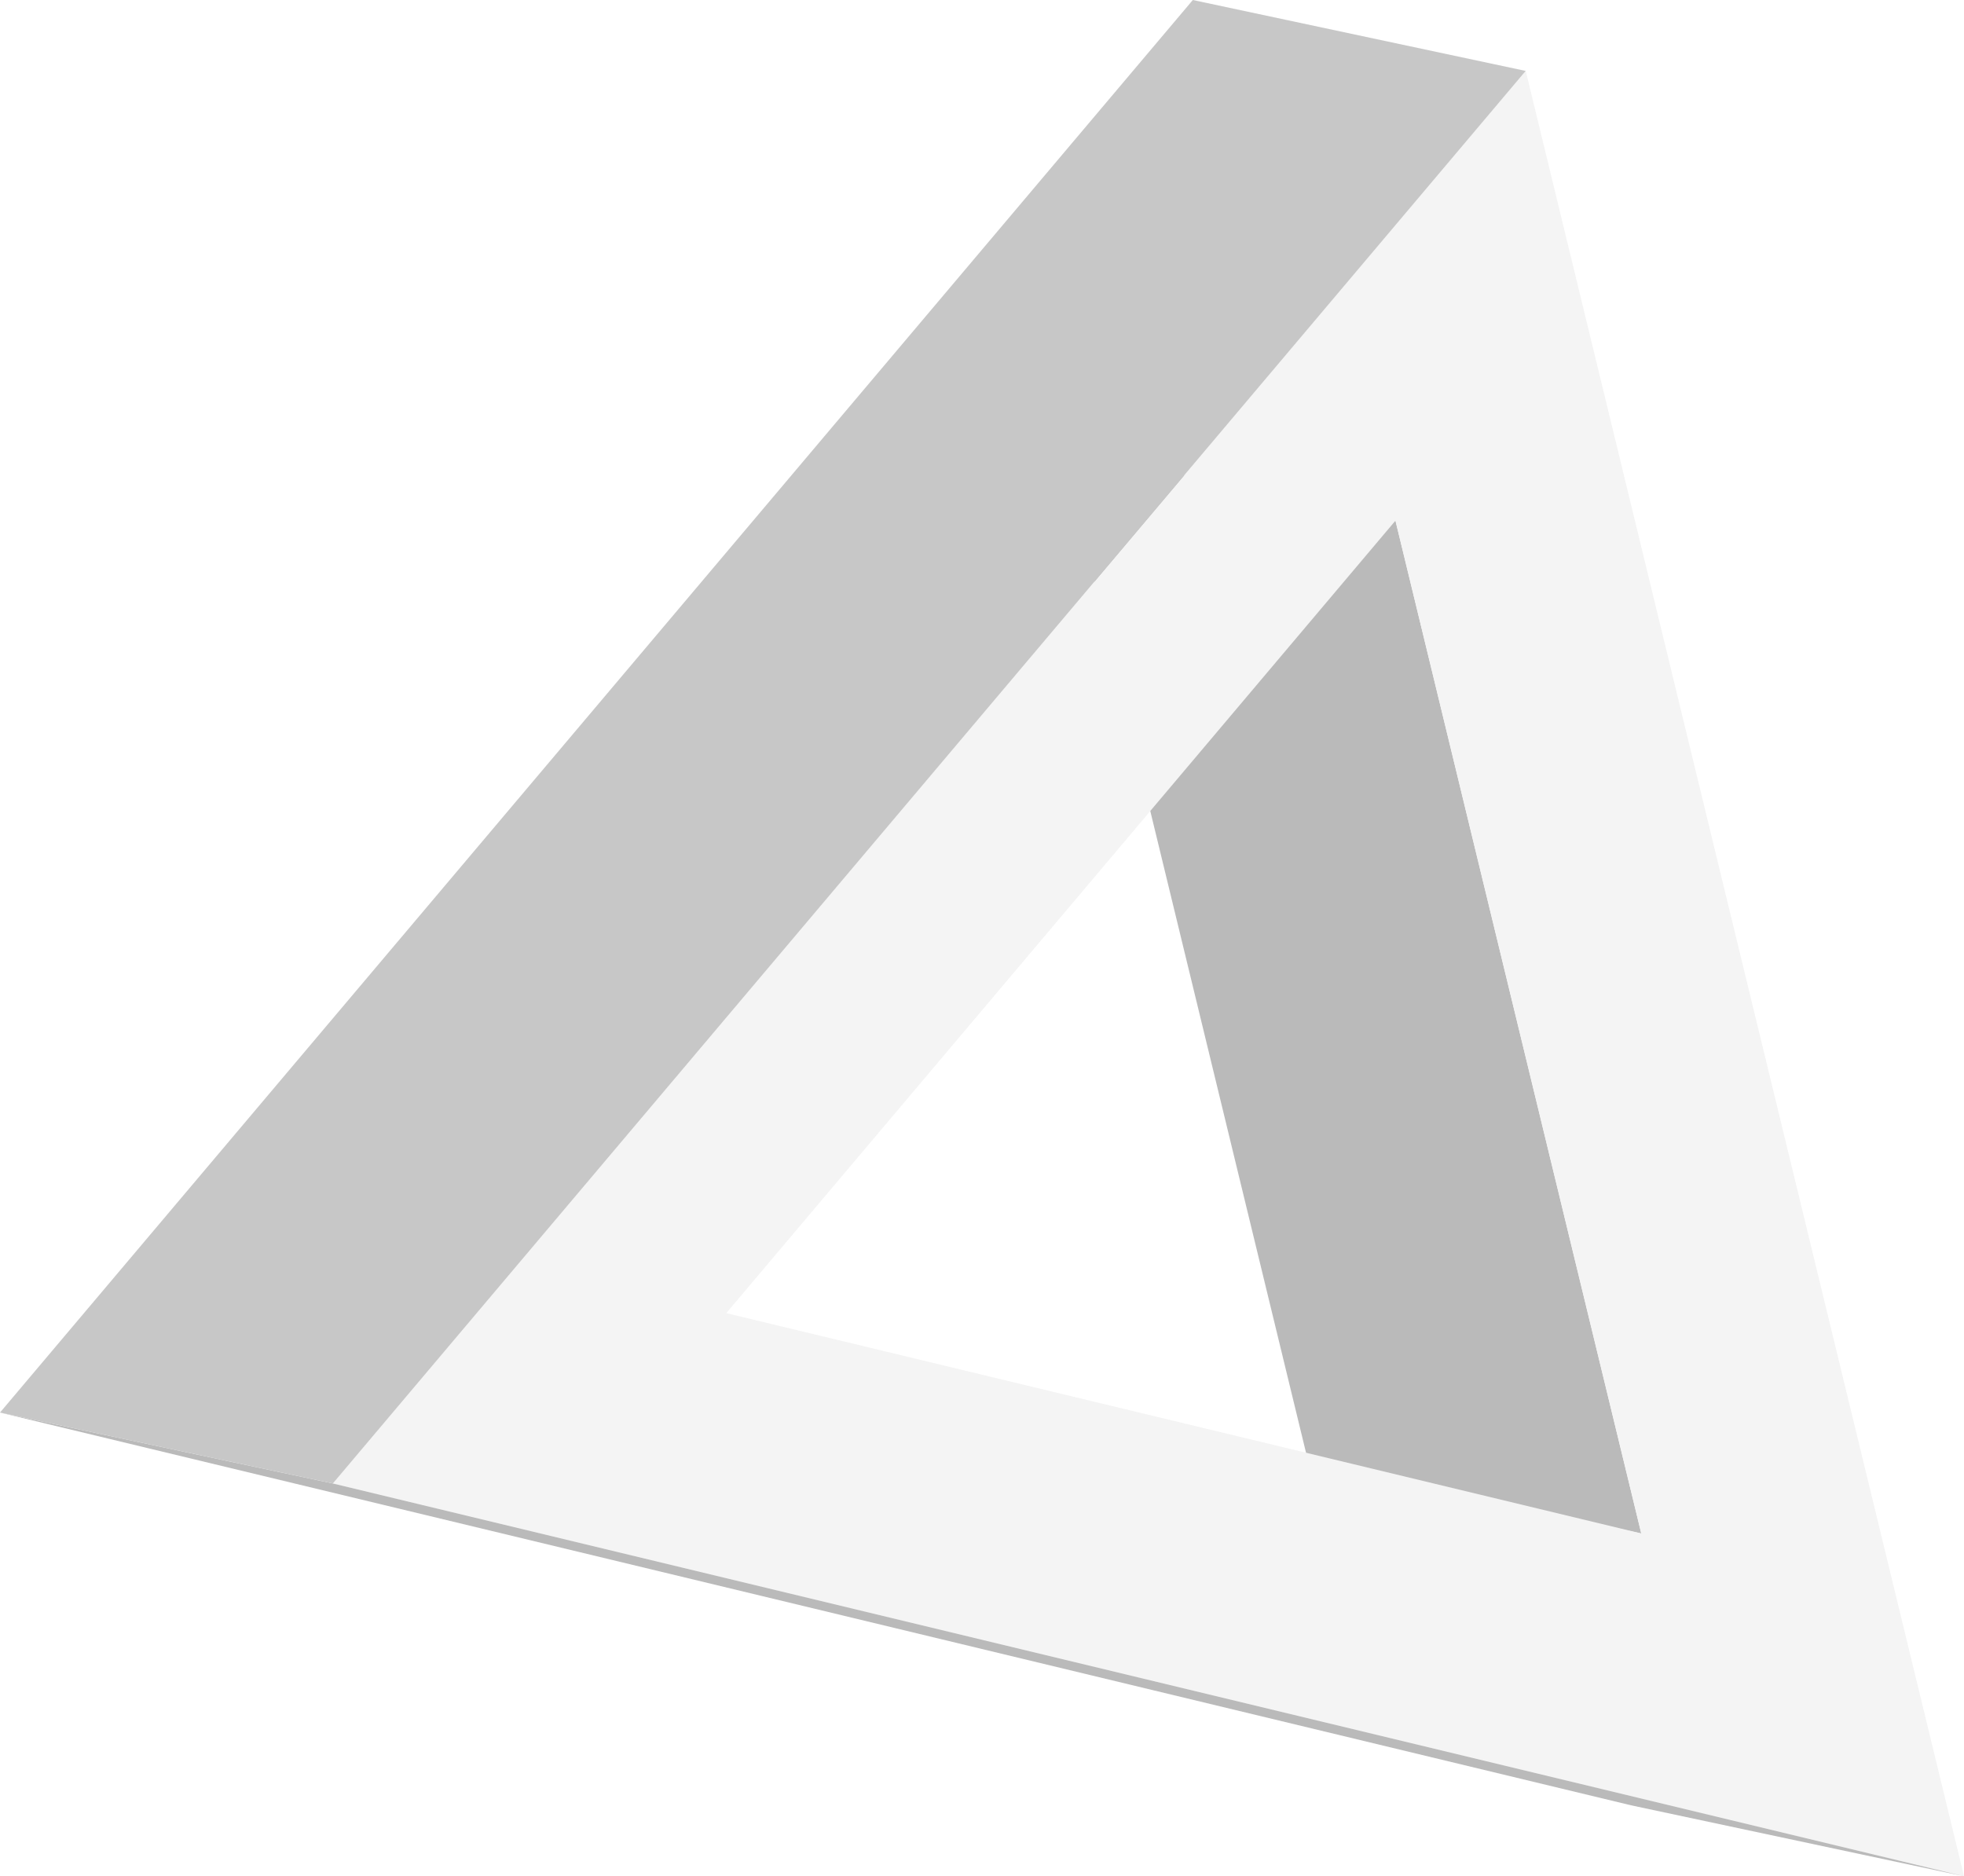 <svg xmlns="http://www.w3.org/2000/svg" width="202.937" height="193.872" viewBox="0 0 202.937 193.872">
  <g id="グループ_2366" data-name="グループ 2366" transform="translate(-3343.568 -2751.422)" opacity="0.546" style="mix-blend-mode: screen;isolation: isolate">
    <g id="グループ_2128" data-name="グループ 2128" transform="translate(3343.568 2751.422)" style="isolation: isolate">
      <g id="グループ_2124" data-name="グループ 2124" transform="translate(109.791 46.47)">
        <path id="パス_18042" data-name="パス 18042" d="M3507.522,2907.49l-34.394-7.329-25.4-104.654,34.395,7.329Z" transform="translate(-3447.723 -2795.507)" fill="gray"/>
      </g>
      <g id="グループ_2125" data-name="グループ 2125" transform="translate(34.395 7.329)">
        <path id="パス_18043" data-name="パス 18043" d="M3544.739,2944.917,3376.2,2904.333l123.252-145.958Zm-33.347-35.418-25.4-104.654-69.149,81.886,94.553,22.767" transform="translate(-3376.197 -2758.375)" fill="#eaeaea"/>
      </g>
      <g id="グループ_2126" data-name="グループ 2126" transform="translate(0 145.958)">
        <path id="パス_18044" data-name="パス 18044" d="M3546.5,2937.8l-34.395-7.329-168.542-40.585,34.395,7.329Z" transform="translate(-3343.568 -2889.888)" fill="gray"/>
      </g>
      <g id="グループ_2127" data-name="グループ 2127">
        <path id="パス_18045" data-name="パス 18045" d="M3377.962,2904.709l-34.395-7.329,123.253-145.958,34.395,7.329Z" transform="translate(-3343.568 -2751.422)" fill="#999"/>
      </g>
    </g>
  </g>
</svg>
